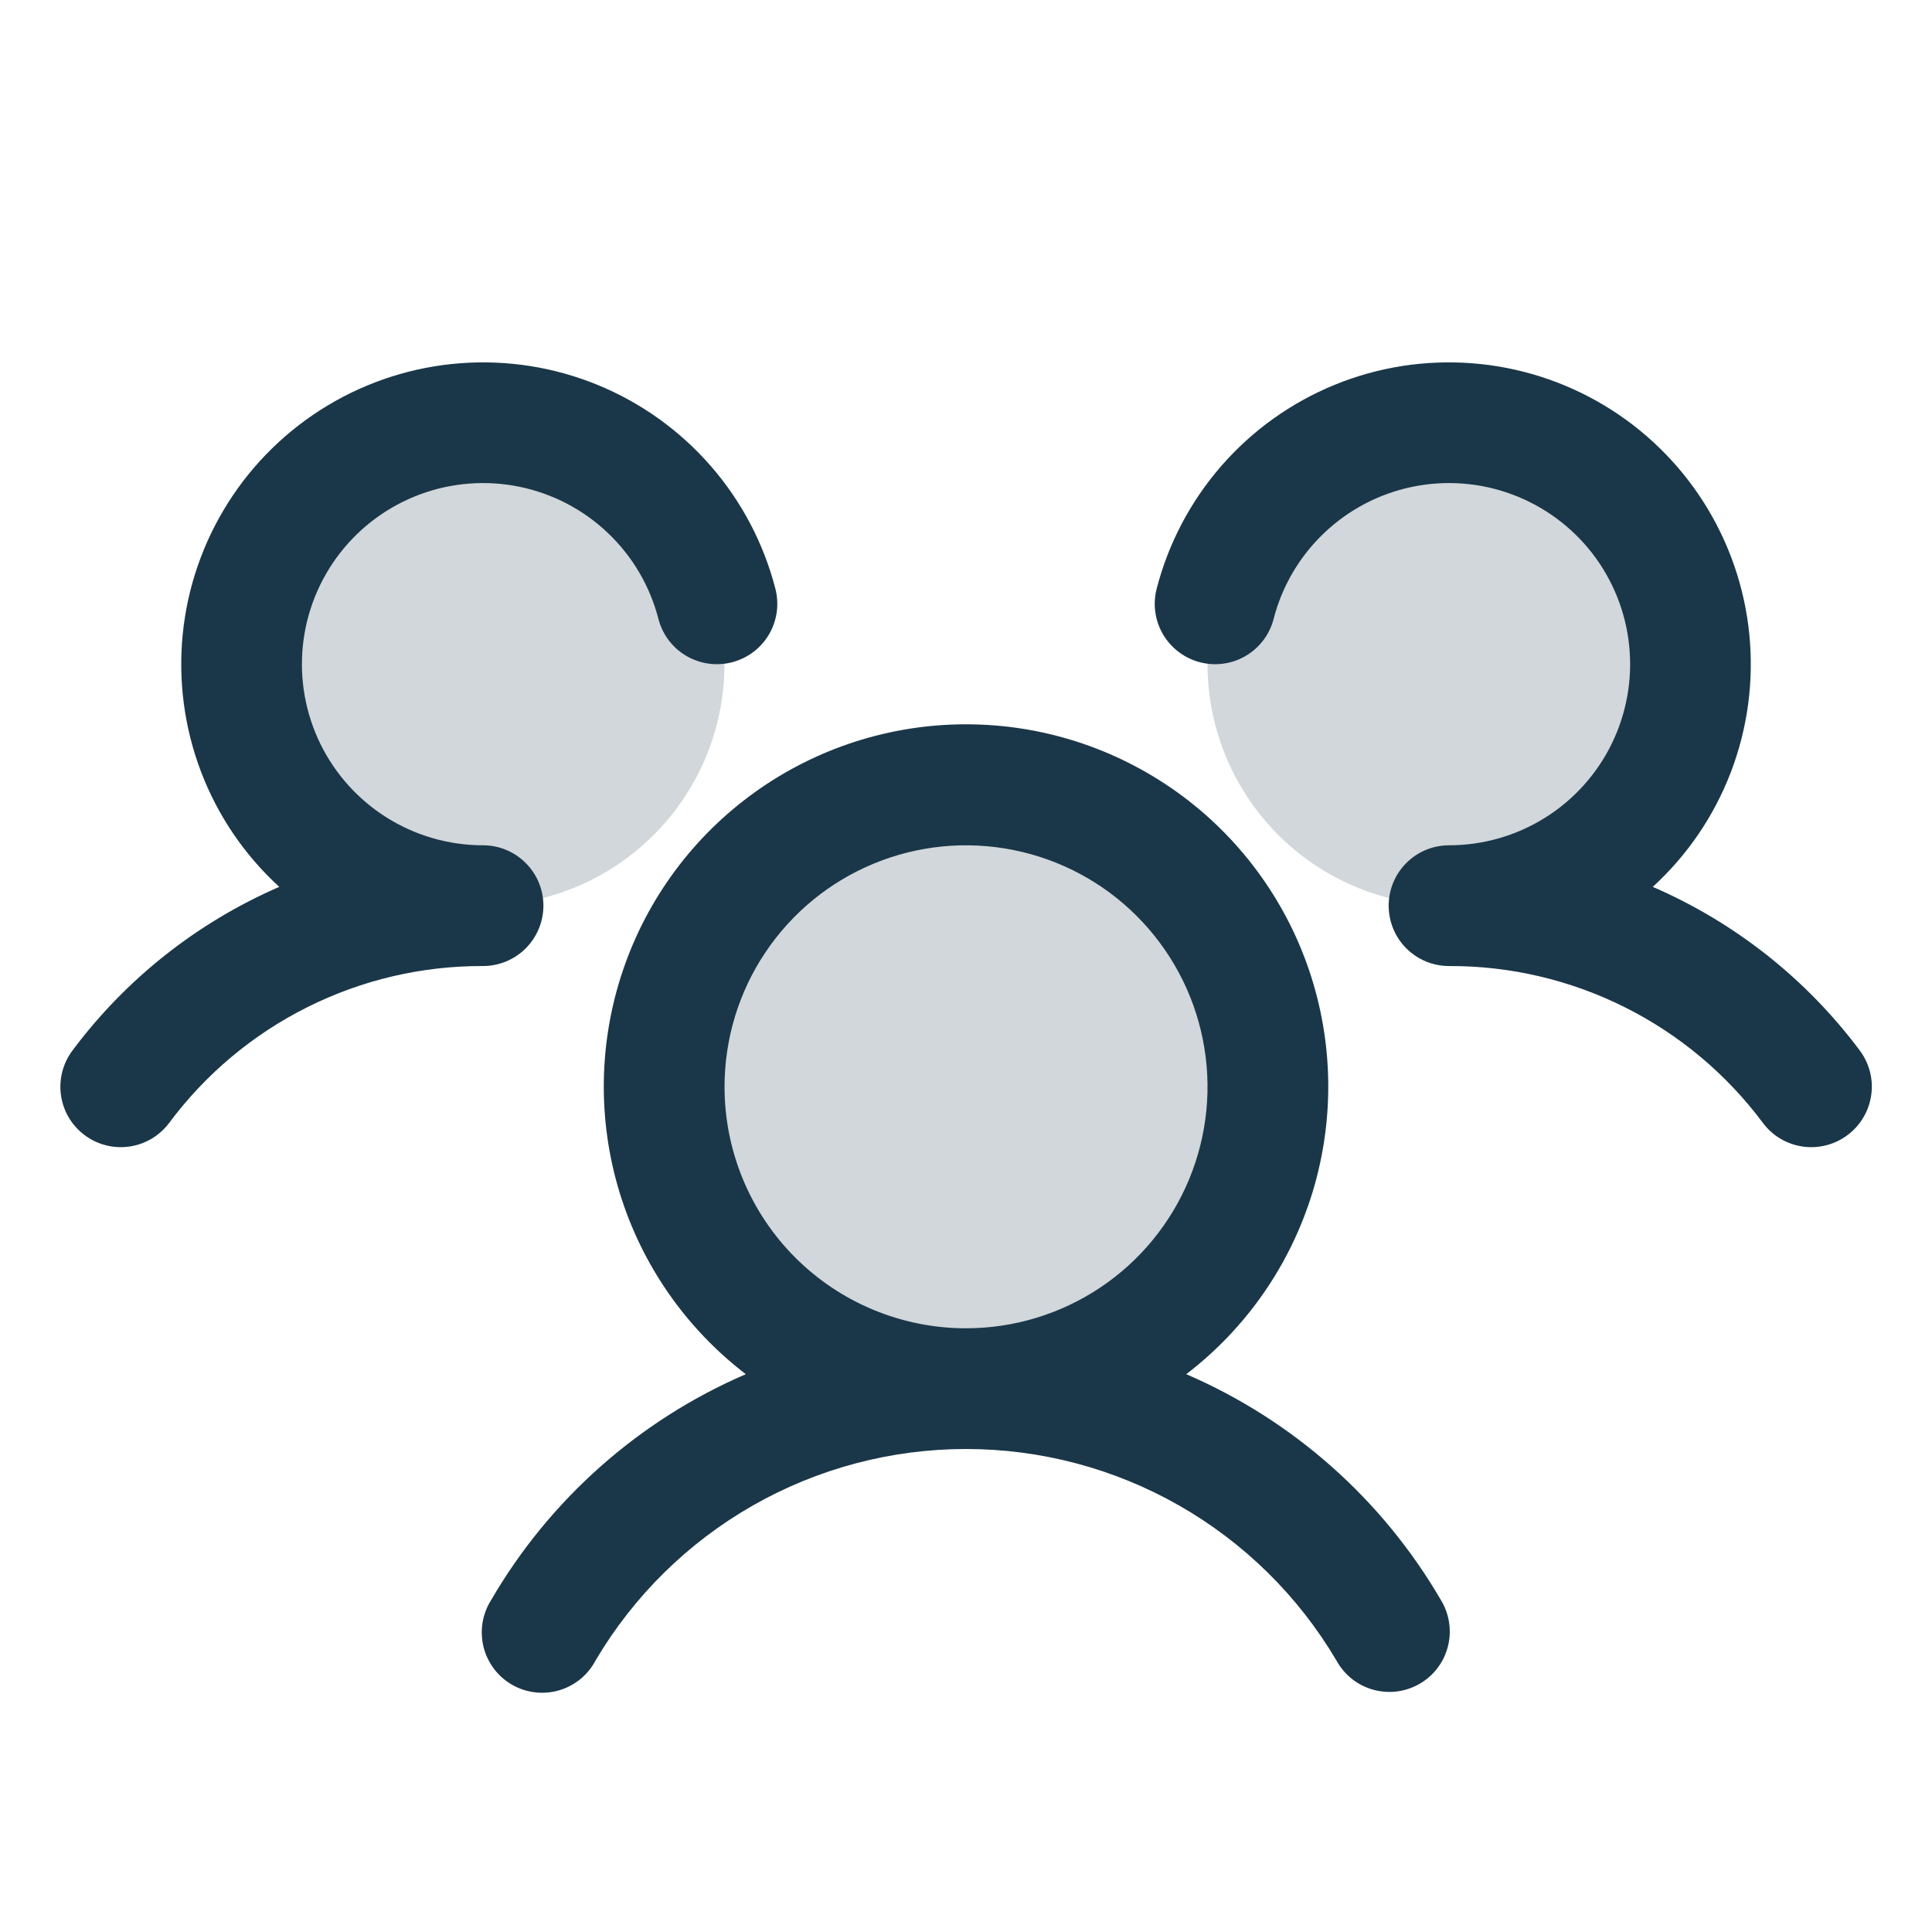 <svg width="48" height="48" viewBox="0 0 48 48" fill="none" xmlns="http://www.w3.org/2000/svg">
<path d="M31.5 27C31.5 28.483 31.06 29.933 30.236 31.167C29.412 32.4 28.241 33.361 26.87 33.929C25.5 34.497 23.992 34.645 22.537 34.356C21.082 34.066 19.746 33.352 18.697 32.303C17.648 31.254 16.933 29.918 16.644 28.463C16.355 27.008 16.503 25.5 17.071 24.13C17.639 22.759 18.6 21.588 19.833 20.764C21.067 19.94 22.517 19.5 24 19.5C25.989 19.5 27.897 20.29 29.303 21.697C30.71 23.103 31.5 25.011 31.5 27ZM12 10.5C10.813 10.5 9.653 10.852 8.667 11.511C7.68 12.171 6.911 13.107 6.457 14.204C6.003 15.3 5.884 16.507 6.115 17.671C6.347 18.834 6.918 19.904 7.757 20.743C8.596 21.582 9.666 22.153 10.829 22.385C11.993 22.616 13.2 22.497 14.296 22.043C15.393 21.589 16.329 20.82 16.989 19.833C17.648 18.847 18 17.687 18 16.5C18 14.909 17.368 13.383 16.243 12.257C15.117 11.132 13.591 10.5 12 10.5ZM36 10.5C34.813 10.5 33.653 10.852 32.667 11.511C31.68 12.171 30.911 13.107 30.457 14.204C30.003 15.3 29.884 16.507 30.115 17.671C30.347 18.834 30.918 19.904 31.757 20.743C32.596 21.582 33.666 22.153 34.829 22.385C35.993 22.616 37.2 22.497 38.296 22.043C39.392 21.589 40.33 20.82 40.989 19.833C41.648 18.847 42 17.687 42 16.5C42 14.909 41.368 13.383 40.243 12.257C39.117 11.132 37.591 10.5 36 10.5Z" fill="#1A3749" fill-opacity="0.2"/>
<path d="M45.901 28.201C45.743 28.319 45.564 28.405 45.373 28.454C45.182 28.503 44.983 28.514 44.788 28.486C44.593 28.458 44.406 28.392 44.236 28.292C44.067 28.192 43.919 28.059 43.801 27.901C42.896 26.686 41.72 25.7 40.365 25.023C39.01 24.345 37.515 23.995 36.001 24.001C35.603 24.001 35.221 23.843 34.94 23.562C34.659 23.281 34.501 22.899 34.501 22.501C34.501 22.103 34.659 21.722 34.94 21.441C35.221 21.159 35.603 21.001 36.001 21.001C36.842 21.001 37.667 20.765 38.381 20.32C39.095 19.875 39.67 19.238 40.041 18.482C40.411 17.726 40.562 16.882 40.477 16.045C40.392 15.207 40.073 14.411 39.558 13.745C39.042 13.08 38.35 12.573 37.561 12.281C36.772 11.989 35.916 11.924 35.092 12.094C34.268 12.264 33.508 12.661 32.898 13.242C32.288 13.822 31.853 14.561 31.643 15.376C31.594 15.567 31.508 15.746 31.389 15.904C31.27 16.061 31.122 16.194 30.952 16.294C30.783 16.394 30.595 16.46 30.4 16.487C30.204 16.515 30.006 16.504 29.815 16.454C29.624 16.405 29.445 16.319 29.288 16.2C29.13 16.082 28.997 15.933 28.897 15.764C28.797 15.594 28.731 15.406 28.704 15.211C28.676 15.016 28.688 14.817 28.737 14.626C29.029 13.496 29.581 12.45 30.348 11.571C31.116 10.691 32.078 10.003 33.158 9.561C34.238 9.119 35.407 8.936 36.571 9.025C37.734 9.114 38.861 9.473 39.862 10.075C40.862 10.676 41.708 11.502 42.333 12.488C42.958 13.474 43.344 14.592 43.461 15.753C43.577 16.915 43.421 18.087 43.005 19.178C42.589 20.268 41.924 21.246 41.063 22.034C43.103 22.918 44.876 24.319 46.206 26.099C46.324 26.258 46.41 26.437 46.459 26.628C46.508 26.82 46.518 27.018 46.489 27.214C46.461 27.409 46.394 27.597 46.293 27.766C46.192 27.936 46.059 28.084 45.901 28.201ZM35.798 39.751C35.903 39.922 35.972 40.112 36.002 40.31C36.032 40.508 36.023 40.71 35.973 40.904C35.924 41.099 35.837 41.281 35.715 41.441C35.595 41.6 35.443 41.734 35.27 41.834C35.096 41.934 34.904 41.999 34.706 42.024C34.507 42.049 34.305 42.033 34.112 41.979C33.92 41.925 33.74 41.833 33.583 41.708C33.427 41.582 33.297 41.427 33.201 41.251C32.256 39.652 30.91 38.326 29.297 37.405C27.683 36.484 25.858 36 24 36C22.142 36 20.316 36.484 18.702 37.405C17.089 38.326 15.743 39.652 14.798 41.251C14.704 41.431 14.575 41.589 14.419 41.717C14.262 41.845 14.081 41.94 13.887 41.997C13.693 42.053 13.489 42.069 13.288 42.045C13.087 42.021 12.893 41.956 12.718 41.855C12.543 41.753 12.39 41.618 12.269 41.456C12.148 41.294 12.06 41.109 12.012 40.913C11.964 40.716 11.956 40.512 11.989 40.313C12.022 40.113 12.095 39.922 12.203 39.751C13.657 37.253 15.875 35.286 18.529 34.141C17.036 32.998 15.938 31.415 15.39 29.615C14.843 27.815 14.873 25.889 15.477 24.107C16.08 22.325 17.227 20.777 18.756 19.681C20.285 18.585 22.119 17.995 24 17.995C25.882 17.995 27.716 18.585 29.245 19.681C30.774 20.777 31.921 22.325 32.525 24.107C33.128 25.889 33.158 27.815 32.611 29.615C32.063 31.415 30.966 32.998 29.472 34.141C32.126 35.286 34.344 37.253 35.798 39.751ZM24 33.001C25.187 33.001 26.347 32.649 27.334 31.99C28.321 31.331 29.09 30.394 29.544 29.297C29.998 28.201 30.117 26.995 29.885 25.831C29.654 24.667 29.082 23.598 28.243 22.759C27.404 21.919 26.335 21.348 25.171 21.117C24.007 20.885 22.801 21.004 21.704 21.458C20.608 21.912 19.671 22.681 19.012 23.668C18.352 24.654 18.001 25.815 18.001 27.001C18.001 28.593 18.633 30.119 19.758 31.244C20.883 32.369 22.409 33.001 24 33.001ZM13.501 22.501C13.501 22.103 13.342 21.722 13.061 21.441C12.78 21.159 12.398 21.001 12.001 21.001C11.159 21.001 10.334 20.765 9.62 20.32C8.906 19.875 8.331 19.238 7.96 18.482C7.59 17.726 7.439 16.882 7.524 16.045C7.61 15.207 7.928 14.411 8.444 13.745C8.959 13.08 9.651 12.573 10.44 12.281C11.229 11.989 12.085 11.924 12.909 12.094C13.733 12.264 14.494 12.661 15.103 13.242C15.713 13.822 16.148 14.561 16.358 15.376C16.457 15.762 16.706 16.092 17.049 16.294C17.392 16.496 17.801 16.554 18.186 16.454C18.572 16.355 18.902 16.107 19.104 15.764C19.306 15.421 19.364 15.012 19.264 14.626C18.972 13.496 18.421 12.45 17.653 11.571C16.885 10.691 15.923 10.003 14.843 9.561C13.763 9.119 12.594 8.936 11.431 9.025C10.267 9.114 9.14 9.473 8.139 10.075C7.139 10.676 6.293 11.502 5.668 12.488C5.043 13.474 4.657 14.592 4.54 15.753C4.424 16.915 4.58 18.087 4.996 19.178C5.412 20.268 6.077 21.246 6.938 22.034C4.9 22.919 3.129 24.32 1.801 26.099C1.562 26.418 1.459 26.818 1.515 27.212C1.571 27.606 1.781 27.962 2.1 28.2C2.418 28.439 2.818 28.542 3.212 28.486C3.606 28.43 3.962 28.22 4.201 27.901C5.105 26.686 6.281 25.7 7.636 25.023C8.991 24.345 10.486 23.995 12.001 24.001C12.398 24.001 12.78 23.843 13.061 23.562C13.342 23.281 13.501 22.899 13.501 22.501Z" fill="#1A3749"/>
</svg>
